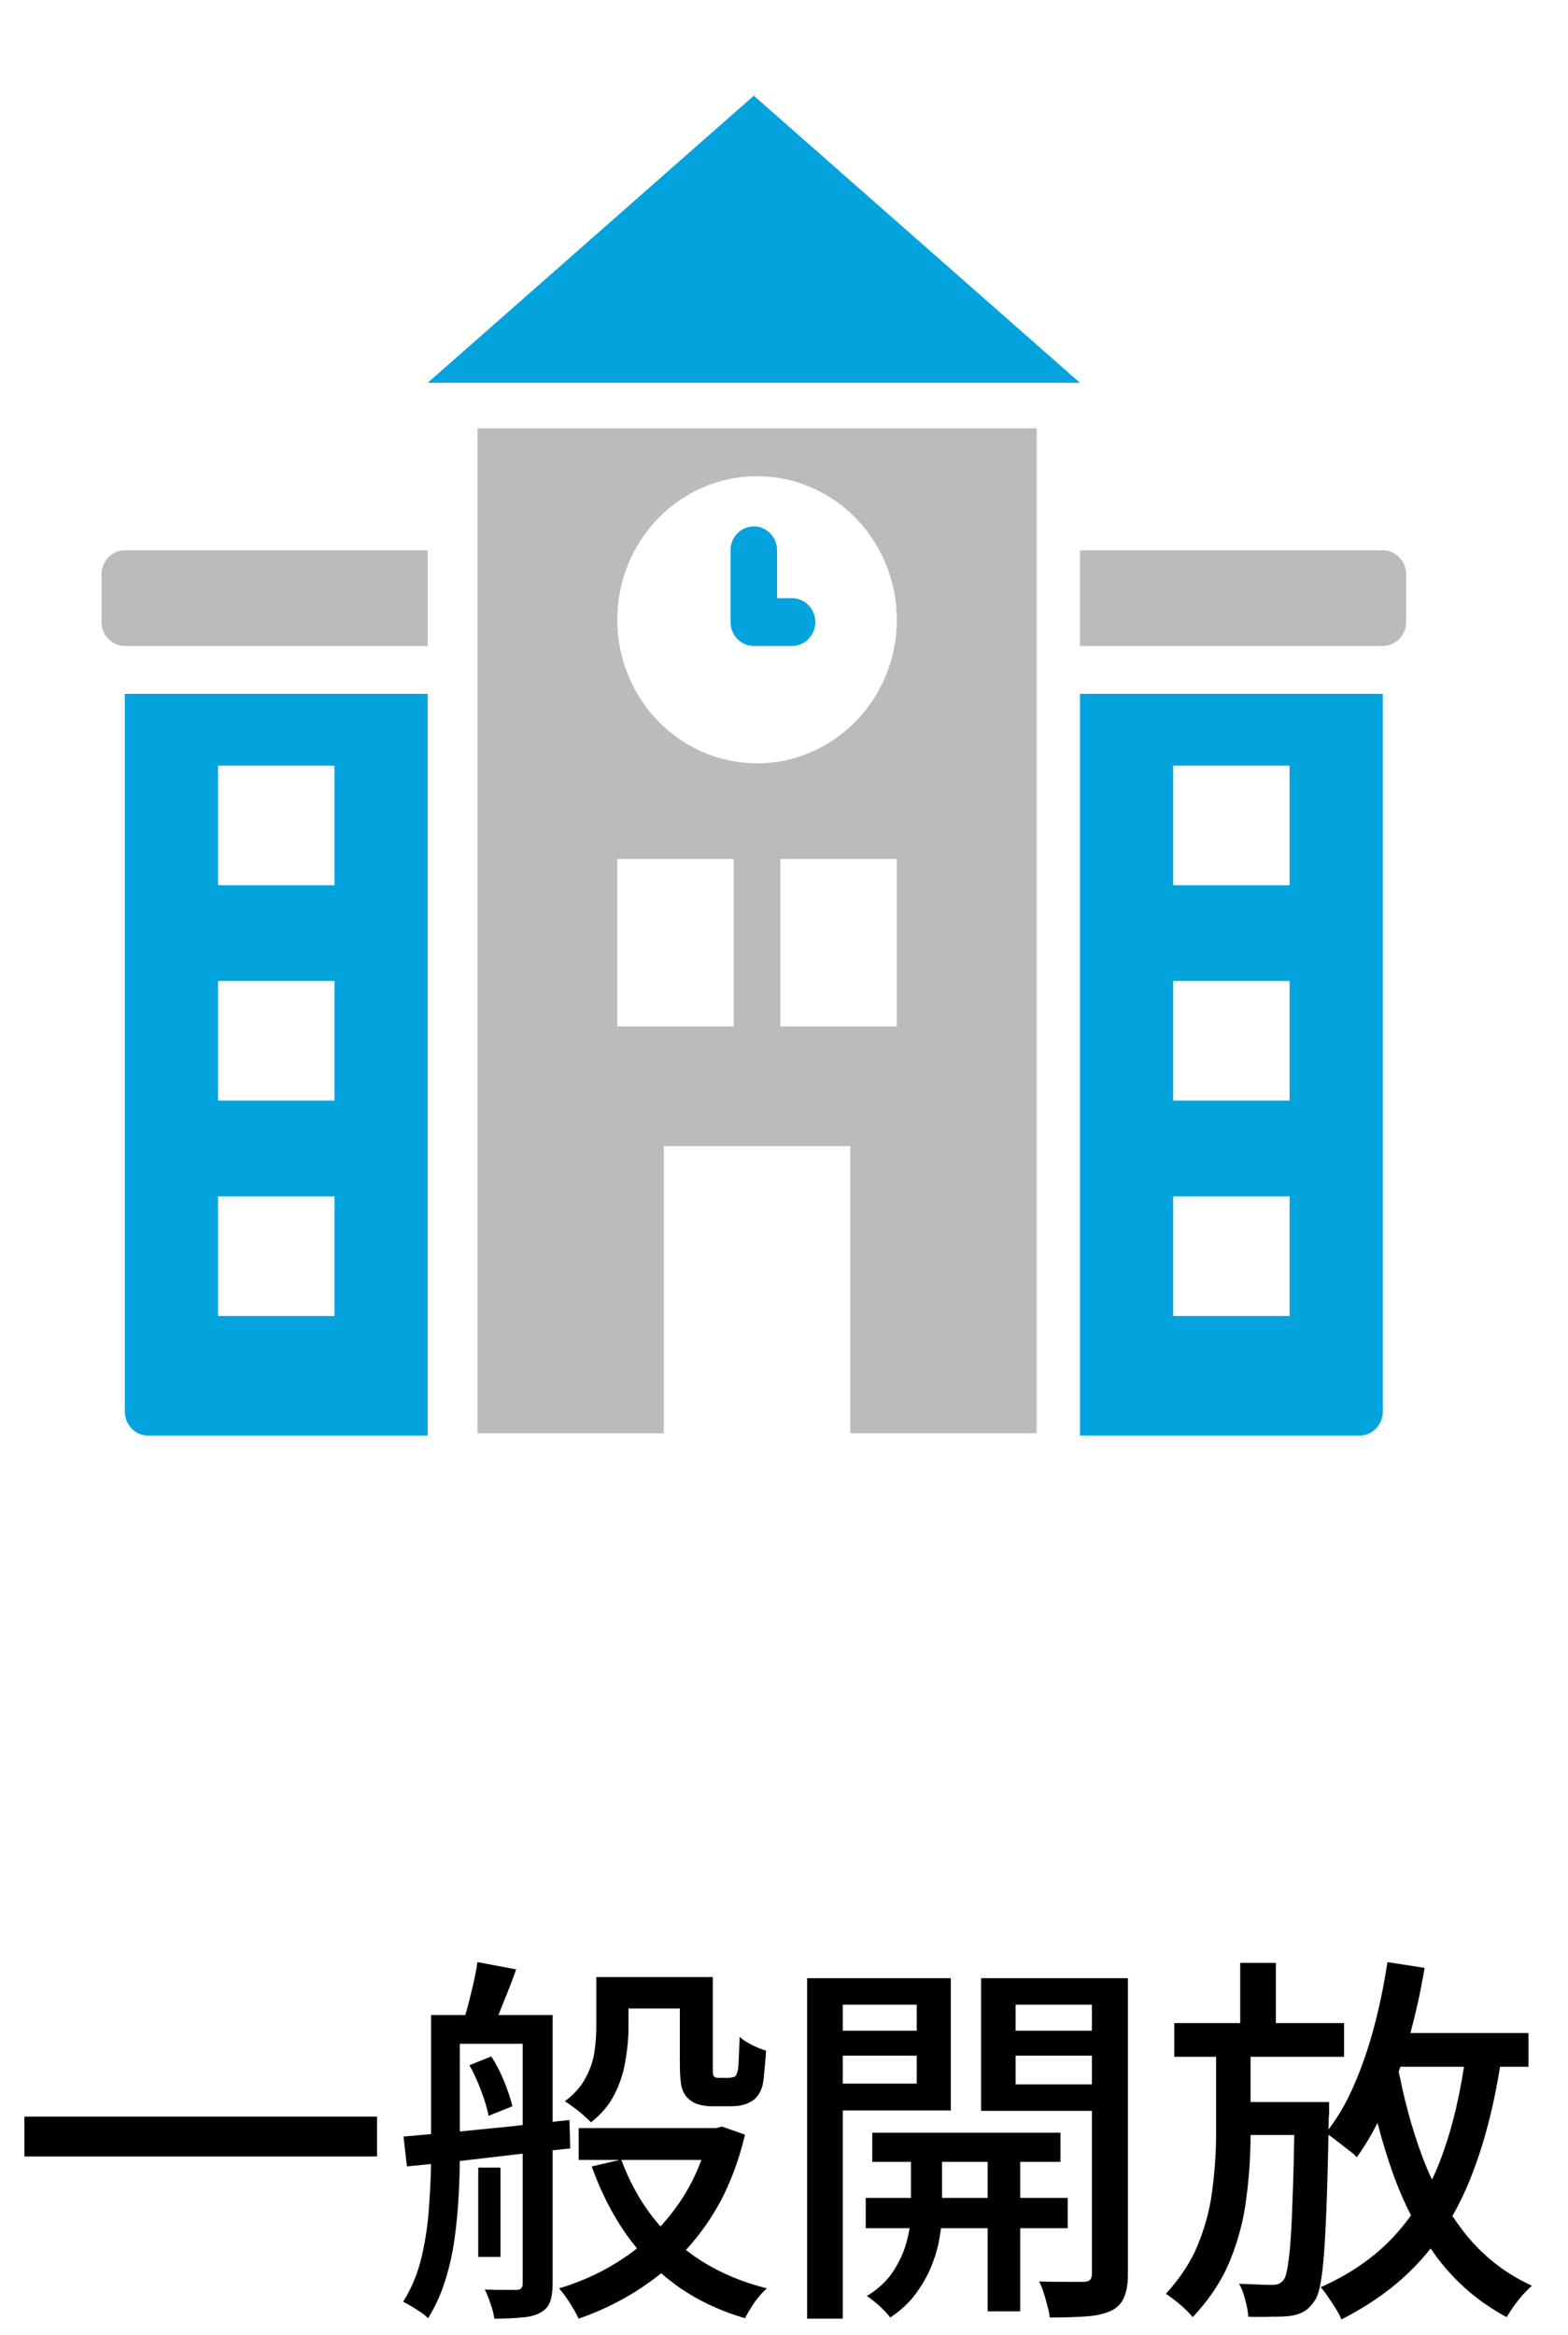<svg width="45" height="67" viewBox="0 0 45 67" fill="none" xmlns="http://www.w3.org/2000/svg">
<path d="M0.701 60.73H10.821V61.874H0.701V60.73ZM17.553 56.726H19.973V57.628H17.553V56.726ZM16.607 61.06H20.534V61.973H16.607V61.06ZM19.511 56.726H20.457V59.223C20.457 59.326 20.457 59.407 20.457 59.465C20.465 59.524 20.476 59.561 20.49 59.575C20.512 59.605 20.56 59.619 20.633 59.619C20.67 59.619 20.71 59.619 20.754 59.619C20.806 59.619 20.85 59.619 20.886 59.619C20.923 59.619 20.96 59.616 20.996 59.608C21.033 59.601 21.062 59.594 21.084 59.586C21.128 59.557 21.161 59.48 21.183 59.355C21.191 59.275 21.198 59.157 21.205 59.003C21.213 58.842 21.22 58.655 21.227 58.442C21.315 58.523 21.433 58.6 21.579 58.673C21.726 58.747 21.862 58.802 21.986 58.838C21.972 59.051 21.953 59.264 21.931 59.476C21.917 59.689 21.891 59.839 21.854 59.927C21.788 60.111 21.675 60.243 21.513 60.323C21.44 60.36 21.352 60.389 21.249 60.411C21.154 60.426 21.059 60.433 20.963 60.433C20.89 60.433 20.795 60.433 20.677 60.433C20.56 60.433 20.468 60.433 20.402 60.433C20.285 60.433 20.164 60.415 20.039 60.378C19.922 60.342 19.823 60.283 19.742 60.202C19.662 60.129 19.603 60.026 19.566 59.894C19.53 59.755 19.511 59.524 19.511 59.201V56.726ZM20.358 61.06H20.545L20.721 61.016L21.381 61.247C21.154 62.201 20.809 63.022 20.347 63.711C19.885 64.401 19.335 64.976 18.697 65.438C18.067 65.9 17.37 66.263 16.607 66.527C16.549 66.403 16.464 66.252 16.354 66.076C16.244 65.908 16.142 65.768 16.046 65.658C16.736 65.453 17.37 65.152 17.949 64.756C18.536 64.353 19.038 63.854 19.456 63.26C19.874 62.666 20.175 61.984 20.358 61.214V61.06ZM17.828 61.962C18.048 62.564 18.349 63.114 18.73 63.612C19.119 64.104 19.588 64.525 20.138 64.877C20.688 65.222 21.312 65.482 22.008 65.658C21.898 65.754 21.781 65.886 21.656 66.054C21.539 66.23 21.447 66.384 21.381 66.516C20.641 66.296 19.988 65.985 19.423 65.581C18.859 65.171 18.375 64.679 17.971 64.107C17.568 63.528 17.238 62.879 16.981 62.16L17.828 61.962ZM17.113 56.726H18.037V58.178C18.037 58.479 18.008 58.794 17.949 59.124C17.898 59.454 17.795 59.773 17.641 60.081C17.487 60.389 17.26 60.661 16.959 60.895C16.908 60.837 16.835 60.767 16.739 60.686C16.651 60.606 16.56 60.532 16.464 60.466C16.369 60.393 16.285 60.334 16.211 60.29C16.483 60.085 16.681 59.861 16.805 59.619C16.937 59.377 17.022 59.132 17.058 58.882C17.095 58.633 17.113 58.391 17.113 58.156V56.726ZM13.725 62.193H14.363V64.756H13.725V62.193ZM12.79 57.815H15.243V58.64H12.79V57.815ZM15.001 57.815H15.859V65.526C15.859 65.746 15.834 65.922 15.782 66.054C15.731 66.186 15.636 66.289 15.496 66.362C15.357 66.436 15.181 66.48 14.968 66.494C14.763 66.516 14.503 66.527 14.187 66.527C14.173 66.41 14.136 66.267 14.077 66.098C14.026 65.937 13.971 65.801 13.912 65.691C14.125 65.699 14.316 65.702 14.484 65.702C14.66 65.702 14.774 65.702 14.825 65.702C14.943 65.702 15.001 65.644 15.001 65.526V57.815ZM12.372 57.815H13.197V61.819C13.197 62.179 13.186 62.567 13.164 62.985C13.142 63.403 13.102 63.825 13.043 64.25C12.985 64.668 12.893 65.072 12.768 65.46C12.644 65.849 12.482 66.201 12.284 66.516C12.24 66.465 12.174 66.41 12.086 66.351C11.998 66.293 11.907 66.234 11.811 66.175C11.716 66.117 11.635 66.073 11.569 66.043C11.819 65.647 11.998 65.207 12.108 64.723C12.218 64.239 12.288 63.748 12.317 63.249C12.354 62.743 12.372 62.267 12.372 61.819V57.815ZM11.58 61.302C11.976 61.266 12.435 61.225 12.955 61.181C13.476 61.13 14.026 61.075 14.605 61.016C15.185 60.95 15.764 60.888 16.343 60.829L16.365 61.643C15.808 61.702 15.247 61.764 14.682 61.83C14.125 61.896 13.59 61.959 13.076 62.017C12.563 62.069 12.097 62.116 11.679 62.16L11.58 61.302ZM13.472 59.256L14.099 59.003C14.239 59.216 14.363 59.458 14.473 59.729C14.583 60.001 14.66 60.235 14.704 60.433L14.022 60.708C13.986 60.51 13.916 60.276 13.813 60.004C13.711 59.726 13.597 59.476 13.472 59.256ZM13.703 56.297L14.814 56.506C14.704 56.814 14.587 57.119 14.462 57.419C14.345 57.72 14.239 57.98 14.143 58.2L13.296 57.991C13.377 57.757 13.454 57.478 13.527 57.155C13.608 56.833 13.667 56.547 13.703 56.297ZM25.033 61.192H30.434V62.028H25.033V61.192ZM24.846 63.062H30.643V63.931H24.846V63.062ZM28.344 61.445H29.279V66.318H28.344V61.445ZM26.144 61.489H27.035V63.546C27.035 63.715 27.013 63.924 26.969 64.173C26.933 64.423 26.859 64.69 26.749 64.976C26.639 65.255 26.489 65.526 26.298 65.79C26.108 66.054 25.858 66.289 25.55 66.494C25.477 66.399 25.374 66.289 25.242 66.164C25.11 66.047 24.989 65.952 24.879 65.878C25.224 65.666 25.484 65.416 25.66 65.13C25.844 64.837 25.968 64.547 26.034 64.261C26.108 63.975 26.144 63.733 26.144 63.535V61.489ZM23.691 58.266H26.639V58.981H23.691V58.266ZM28.784 58.266H31.743V58.981H28.784V58.266ZM31.336 56.759H32.37V65.251C32.37 65.53 32.334 65.75 32.26 65.911C32.194 66.08 32.073 66.208 31.897 66.296C31.714 66.384 31.479 66.439 31.193 66.461C30.907 66.483 30.552 66.494 30.126 66.494C30.119 66.399 30.097 66.289 30.06 66.164C30.031 66.04 29.994 65.911 29.95 65.779C29.914 65.655 29.87 65.548 29.818 65.46C30.097 65.468 30.361 65.471 30.61 65.471C30.86 65.471 31.028 65.471 31.116 65.471C31.197 65.464 31.252 65.446 31.281 65.416C31.318 65.38 31.336 65.321 31.336 65.24V56.759ZM23.79 56.759H27.288V60.554H23.79V59.784H26.309V57.518H23.79V56.759ZM31.864 56.759V57.518H29.147V59.806H31.864V60.565H28.157V56.759H31.864ZM23.163 56.759H24.186V66.527H23.163V56.759ZM33.701 58.046H38.574V59.014H33.701V58.046ZM35.505 60.312H37.507V61.258H35.505V60.312ZM35.593 56.319H36.616V58.486H35.593V56.319ZM37.155 60.312H38.145C38.145 60.312 38.145 60.342 38.145 60.4C38.145 60.452 38.145 60.514 38.145 60.587C38.145 60.653 38.142 60.708 38.134 60.752C38.12 61.654 38.101 62.421 38.079 63.051C38.057 63.682 38.032 64.199 38.002 64.602C37.973 65.006 37.936 65.321 37.892 65.548C37.848 65.776 37.79 65.937 37.716 66.032C37.621 66.172 37.518 66.271 37.408 66.329C37.306 66.388 37.177 66.428 37.023 66.45C36.891 66.465 36.715 66.472 36.495 66.472C36.283 66.48 36.059 66.48 35.824 66.472C35.817 66.333 35.788 66.172 35.736 65.988C35.692 65.805 35.634 65.651 35.56 65.526C35.766 65.534 35.953 65.541 36.121 65.548C36.297 65.556 36.426 65.559 36.506 65.559C36.587 65.559 36.653 65.548 36.704 65.526C36.756 65.504 36.803 65.464 36.847 65.405C36.906 65.317 36.954 65.108 36.99 64.778C37.034 64.448 37.067 63.942 37.089 63.26C37.119 62.571 37.141 61.654 37.155 60.51V60.312ZM39.619 58.332H43.865V59.3H39.619V58.332ZM39.817 56.297L40.884 56.462C40.767 57.166 40.613 57.856 40.422 58.53C40.239 59.198 40.023 59.817 39.773 60.389C39.531 60.961 39.253 61.464 38.937 61.896C38.879 61.83 38.794 61.757 38.684 61.676C38.574 61.588 38.461 61.5 38.343 61.412C38.233 61.324 38.134 61.255 38.046 61.203C38.354 60.822 38.622 60.371 38.849 59.85C39.077 59.33 39.271 58.769 39.432 58.167C39.594 57.559 39.722 56.935 39.817 56.297ZM42.072 58.893L43.095 59.003C42.912 60.257 42.637 61.365 42.27 62.325C41.911 63.279 41.427 64.104 40.818 64.8C40.21 65.49 39.436 66.073 38.497 66.549C38.468 66.469 38.417 66.37 38.343 66.252C38.27 66.135 38.193 66.018 38.112 65.9C38.039 65.79 37.969 65.699 37.903 65.625C38.776 65.237 39.491 64.734 40.048 64.118C40.606 63.502 41.046 62.762 41.368 61.896C41.691 61.024 41.926 60.023 42.072 58.893ZM40.092 59.168C40.268 60.151 40.514 61.064 40.829 61.907C41.152 62.751 41.57 63.491 42.083 64.129C42.597 64.76 43.224 65.244 43.964 65.581C43.884 65.655 43.796 65.743 43.7 65.845C43.612 65.948 43.528 66.054 43.447 66.164C43.367 66.282 43.297 66.388 43.238 66.483C42.461 66.065 41.808 65.512 41.28 64.822C40.752 64.126 40.32 63.312 39.982 62.38C39.652 61.449 39.385 60.43 39.179 59.322L40.092 59.168ZM34.9 58.541H35.89V61.247C35.89 61.849 35.85 62.454 35.769 63.062C35.696 63.671 35.542 64.265 35.307 64.844C35.073 65.424 34.713 65.97 34.229 66.483C34.141 66.373 34.024 66.256 33.877 66.131C33.731 66.007 33.591 65.9 33.459 65.812C33.892 65.343 34.207 64.852 34.405 64.338C34.611 63.818 34.743 63.293 34.801 62.765C34.867 62.237 34.9 61.728 34.9 61.236V58.541Z" fill="black"/>
<path d="M2.914 16.476V17.849C2.914 18.226 3.214 18.535 3.582 18.535H12.274V15.789H3.582C3.214 15.789 2.914 16.098 2.914 16.476Z" fill="#BCBBBB"/>
<path d="M39.685 15.789H30.994V18.535H39.685C40.053 18.535 40.354 18.226 40.354 17.849V16.476C40.354 16.098 40.053 15.789 39.685 15.789Z" fill="#BCBBBB"/>
<path d="M12.274 10.984H30.994L21.634 2.746L12.274 10.984Z" fill="#03A3DD"/>
<path d="M13.704 41.123H19.053V32.885H24.401V41.123H29.75V12.29H13.704V41.123ZM25.738 29.452H22.396V24.647H25.738V29.452ZM21.727 13.663C23.94 13.663 25.738 15.509 25.738 17.782C25.738 20.054 23.94 21.901 21.727 21.901C19.514 21.901 17.715 20.054 17.715 17.782C17.715 15.509 19.514 13.663 21.727 13.663ZM17.715 24.647H21.058V29.452H17.715V24.647Z" fill="#BCBBBB"/>
<path d="M21.634 18.535H22.73C23.098 18.535 23.399 18.226 23.399 17.849C23.399 17.471 23.098 17.162 22.73 17.162H22.302V15.789C22.302 15.412 22.002 15.103 21.634 15.103C21.266 15.103 20.965 15.412 20.965 15.789V17.849C20.965 18.226 21.266 18.535 21.634 18.535Z" fill="#03A3DD"/>
<path d="M3.583 40.504C3.583 40.881 3.883 41.19 4.251 41.19H12.274V19.908H3.583V40.504ZM6.257 21.968H9.6V25.4H6.257V21.968ZM6.257 28.146H9.6V31.579H6.257V28.146ZM6.257 34.325H9.6V37.758H6.257V34.325Z" fill="#03A3DD"/>
<path d="M30.994 41.19H39.017C39.384 41.19 39.685 40.881 39.685 40.504V19.908H30.994V41.19ZM33.668 21.968H37.011V25.4H33.668V21.968ZM33.668 28.146H37.011V31.579H33.668V28.146ZM33.668 34.325H37.011V37.758H33.668V34.325Z" fill="#03A3DD"/>
</svg>
